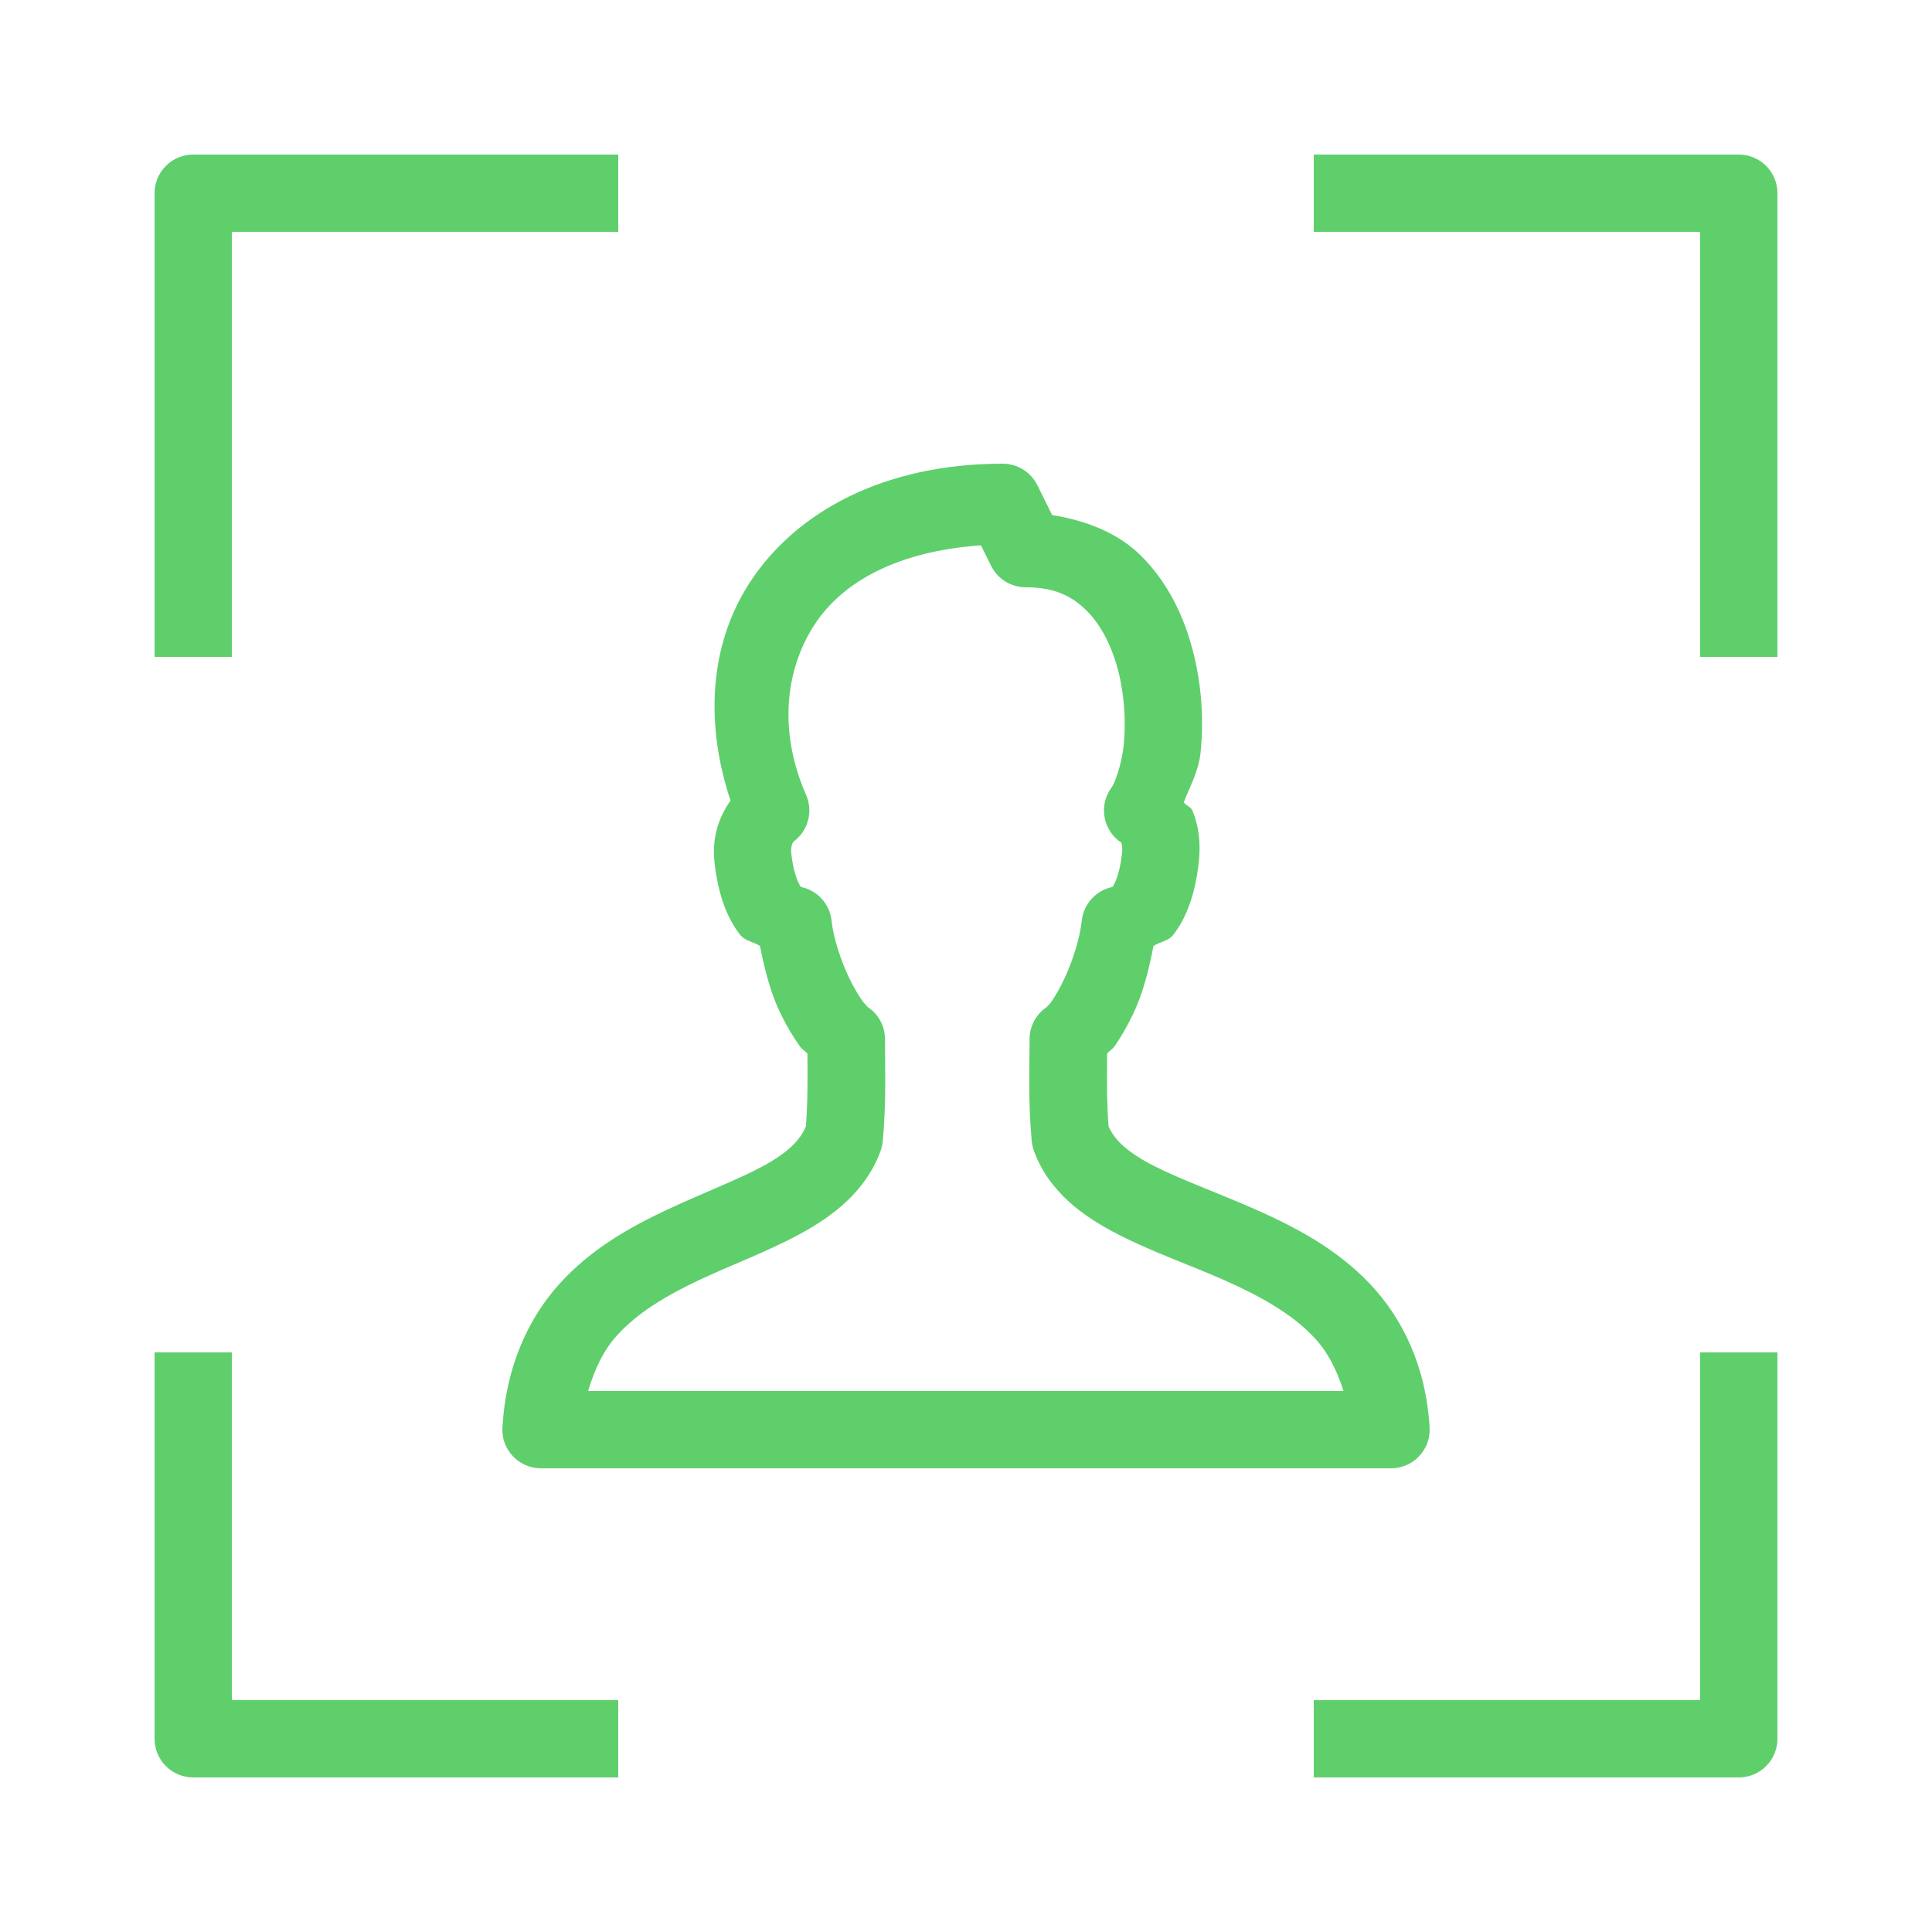 <svg width="50" height="50" viewBox="0 0 50 50" fill="none" xmlns="http://www.w3.org/2000/svg">
<path d="M5 4C4.735 4 4.48 4.105 4.293 4.293C4.105 4.48 4 4.735 4 5V17H6V6H16V4H5ZM34 4V6H44V17H46V5C46 4.735 45.895 4.48 45.707 4.293C45.52 4.105 45.265 4 45 4H34ZM25.949 12C22.899 12 20.615 13.226 19.41 15.066C18.328 16.72 18.26 18.784 18.906 20.717C18.618 21.134 18.412 21.648 18.494 22.344C18.587 23.135 18.8 23.732 19.146 24.182C19.286 24.362 19.493 24.365 19.668 24.482C19.791 25.103 19.951 25.724 20.203 26.236C20.361 26.558 20.531 26.846 20.715 27.098C20.761 27.161 20.85 27.209 20.896 27.27C20.901 27.914 20.906 28.486 20.857 29.15C20.704 29.514 20.386 29.831 19.752 30.176C19.087 30.537 18.176 30.878 17.229 31.324C16.281 31.771 15.283 32.333 14.475 33.23C13.666 34.128 13.095 35.369 13.002 36.941C12.994 37.077 13.014 37.214 13.06 37.342C13.107 37.47 13.179 37.587 13.273 37.686C13.366 37.785 13.479 37.864 13.604 37.918C13.729 37.972 13.864 38 14 38H36C36.136 38 36.271 37.972 36.396 37.918C36.521 37.864 36.634 37.785 36.727 37.686C36.821 37.587 36.893 37.47 36.94 37.342C36.986 37.214 37.006 37.077 36.998 36.941C36.904 35.355 36.292 34.101 35.435 33.207C34.579 32.313 33.525 31.759 32.523 31.314C31.522 30.87 30.555 30.529 29.848 30.166C29.171 29.818 28.837 29.494 28.689 29.148C28.641 28.483 28.648 27.911 28.652 27.266C28.698 27.205 28.788 27.156 28.834 27.092C29.015 26.838 29.178 26.548 29.332 26.227C29.577 25.715 29.732 25.098 29.852 24.482C30.026 24.365 30.233 24.363 30.371 24.184C30.717 23.734 30.928 23.135 31.021 22.344C31.081 21.839 31.029 21.375 30.855 20.969C30.818 20.881 30.687 20.846 30.637 20.762C30.8 20.339 31.025 19.952 31.074 19.451C31.154 18.636 31.103 17.728 30.869 16.834C30.636 15.94 30.216 15.05 29.5 14.354C28.931 13.801 28.126 13.472 27.23 13.33L26.846 12.555C26.763 12.388 26.635 12.248 26.477 12.15C26.318 12.052 26.136 12 25.949 12ZM25.387 14.113L25.65 14.645C25.733 14.811 25.861 14.952 26.02 15.05C26.178 15.148 26.361 15.199 26.547 15.199C27.285 15.199 27.73 15.422 28.105 15.787C28.481 16.152 28.768 16.706 28.934 17.34C29.099 17.973 29.141 18.675 29.084 19.256C29.027 19.836 28.826 20.302 28.777 20.365C28.694 20.474 28.634 20.599 28.6 20.732C28.567 20.866 28.562 21.004 28.584 21.14C28.607 21.275 28.657 21.404 28.732 21.519C28.807 21.634 28.905 21.733 29.02 21.809C29.032 21.852 29.056 21.928 29.035 22.109C28.971 22.653 28.838 22.89 28.789 22.955C28.581 22.998 28.393 23.105 28.25 23.262C28.108 23.419 28.019 23.617 27.996 23.828C27.947 24.289 27.753 24.895 27.529 25.363C27.417 25.597 27.297 25.801 27.205 25.93C27.113 26.058 27.002 26.103 27.174 26.012C27.014 26.097 26.88 26.224 26.787 26.38C26.694 26.535 26.644 26.713 26.645 26.895C26.645 27.762 26.608 28.494 26.701 29.533C26.709 29.621 26.729 29.707 26.76 29.789C27.149 30.852 28.037 31.485 28.934 31.945C29.83 32.406 30.81 32.742 31.713 33.143C32.615 33.543 33.423 33.999 33.99 34.592C34.351 34.968 34.593 35.443 34.77 36H15.221C15.389 35.43 15.621 34.945 15.961 34.568C16.492 33.979 17.238 33.531 18.082 33.133C18.926 32.735 19.853 32.397 20.707 31.934C21.561 31.47 22.409 30.828 22.789 29.787C22.819 29.705 22.838 29.62 22.846 29.533C22.938 28.494 22.904 27.762 22.904 26.895C22.904 26.713 22.855 26.535 22.761 26.379C22.668 26.224 22.533 26.097 22.373 26.012C22.54 26.101 22.427 26.05 22.332 25.92C22.237 25.79 22.113 25.587 21.998 25.354C21.768 24.886 21.569 24.281 21.521 23.828C21.499 23.617 21.41 23.419 21.267 23.262C21.125 23.105 20.936 22.998 20.729 22.955C20.68 22.891 20.545 22.654 20.48 22.109C20.459 21.925 20.504 21.825 20.531 21.785C20.717 21.651 20.851 21.457 20.911 21.236C20.971 21.015 20.954 20.78 20.861 20.57C20.173 19.012 20.279 17.39 21.084 16.16C21.816 15.042 23.248 14.263 25.387 14.113ZM4 35V45C4 45.265 4.105 45.52 4.293 45.707C4.48 45.895 4.735 46 5 46H16V44H6V35H4ZM44 35V44H34V46H45C45.265 46 45.52 45.895 45.707 45.707C45.895 45.52 46 45.265 46 45V35H44Z" fill="#5FCF6C"/>
</svg>

